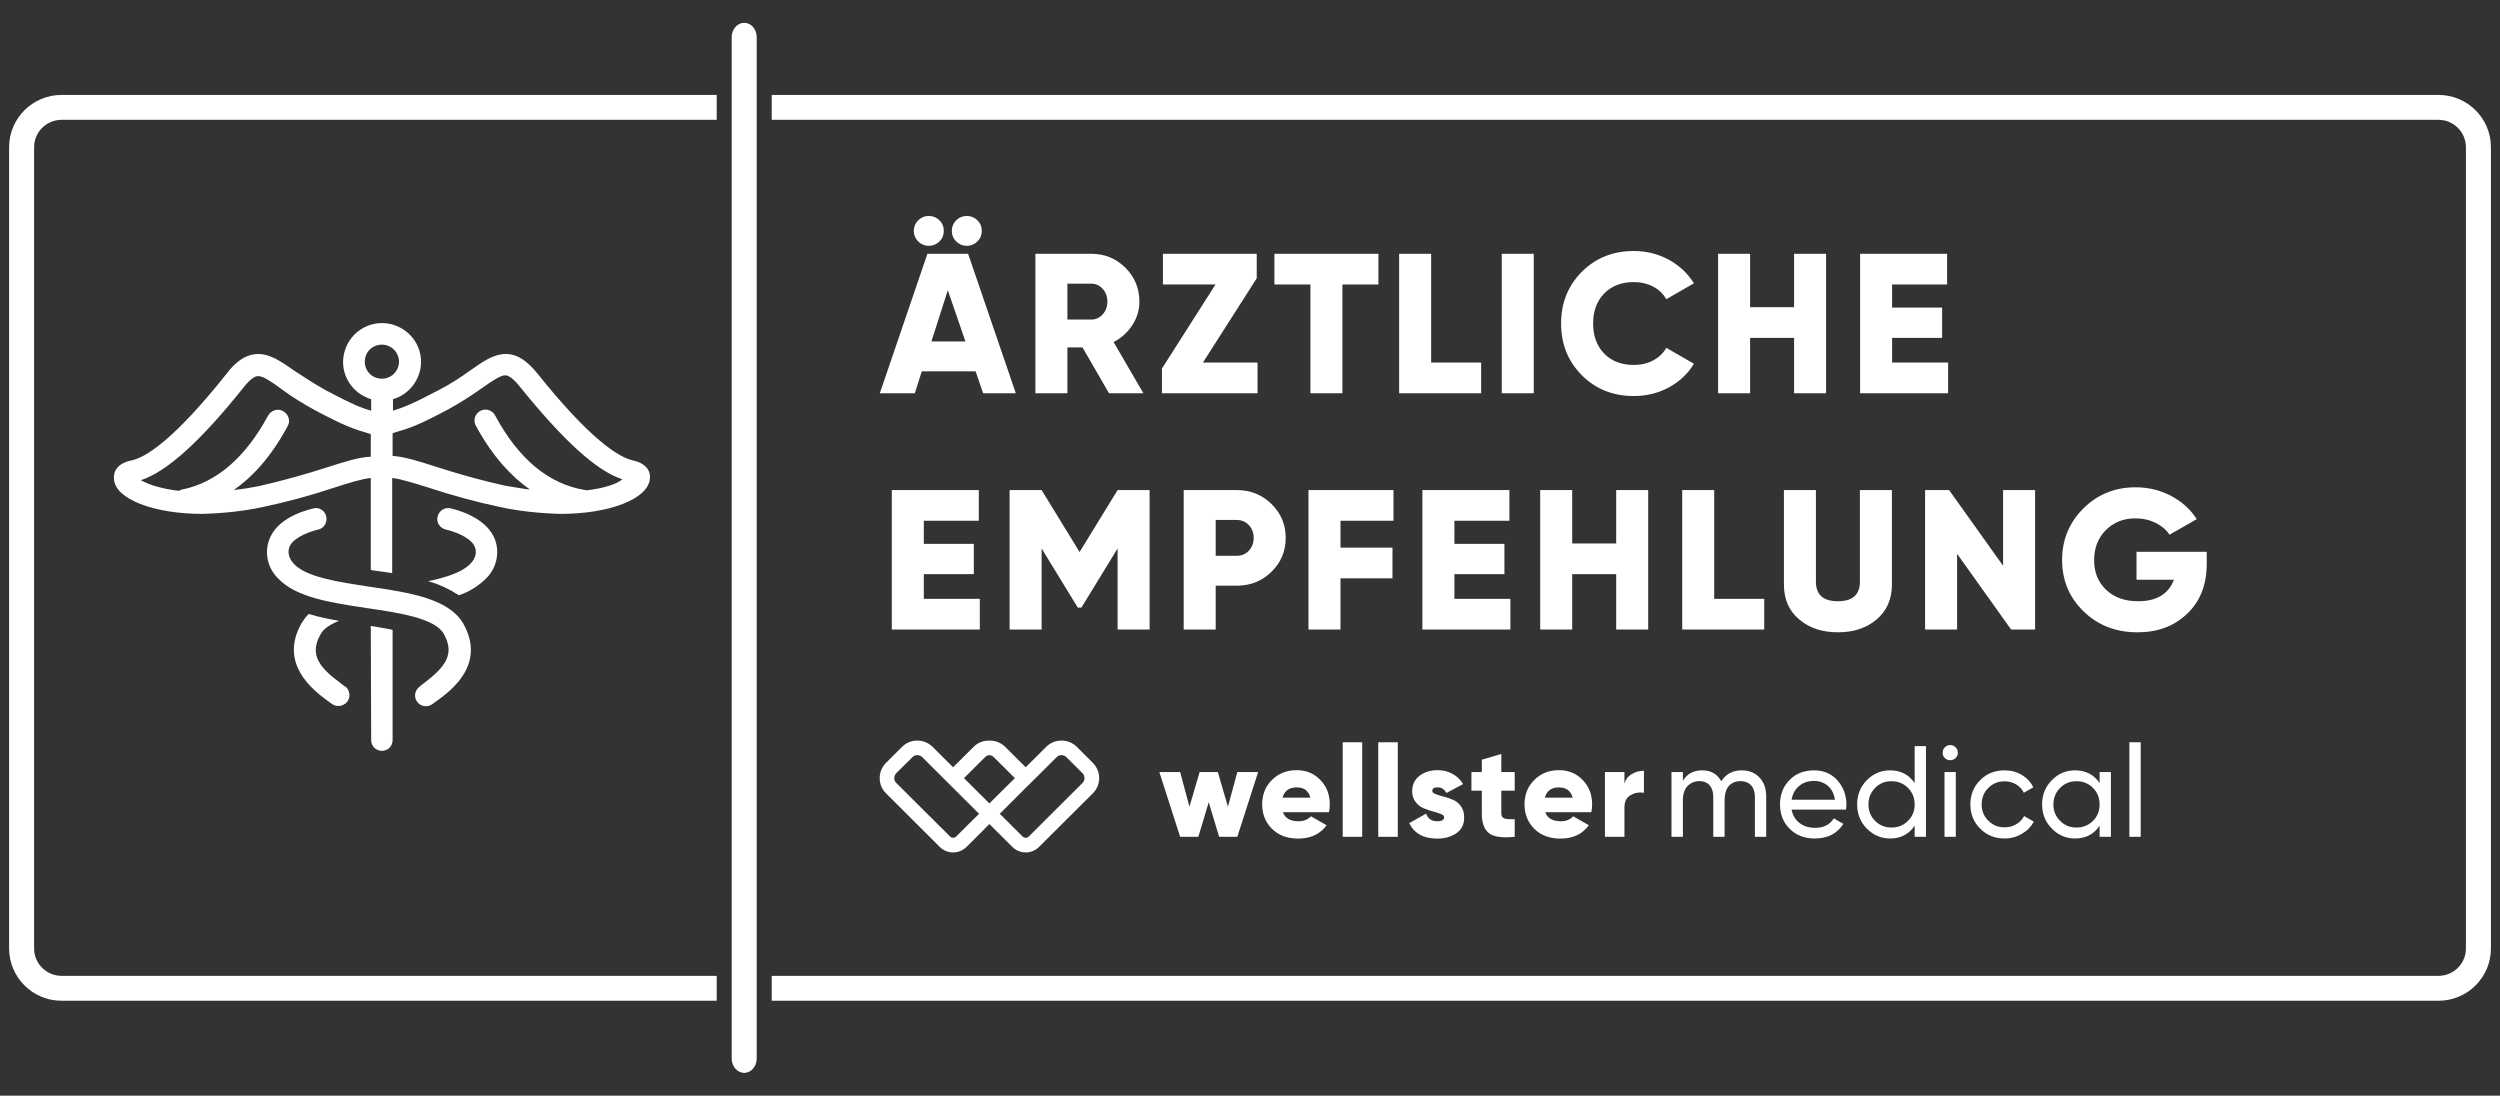 <svg width="162" height="71" viewBox="0 0 162 71" fill="none" xmlns="http://www.w3.org/2000/svg">
<rect x="0" y="0" width="162" height="71" fill="#333333" stroke="none"/>
<path d="M0.59 9.54V61.46C0.59 63.332 2.113 64.849 3.992 64.849H46.442V63.235H3.992C3.007 63.235 2.21 62.441 2.21 61.46V9.54C2.21 8.559 3.007 7.765 3.992 7.765H46.442V6.151H3.992C2.113 6.151 0.59 7.668 0.59 9.54Z" fill="white"/>
<path d="M158.01 6.151H50.008V7.765H158.01C158.995 7.765 159.792 8.559 159.792 9.54V61.46C159.792 62.441 158.995 63.235 158.01 63.235H50.008V64.849H158.01C159.889 64.849 161.412 63.332 161.412 61.46V9.54C161.412 7.668 159.889 6.151 158.01 6.151Z" fill="white"/>
<path d="M48.224 1.478C47.777 1.478 47.414 1.898 47.414 2.401V68.599C47.414 69.102 47.777 69.522 48.224 69.522C48.671 69.522 49.034 69.102 49.034 68.599V2.401C49.034 1.898 48.671 1.478 48.224 1.478Z" fill="white"/>
<path d="M60.874 15.646C61.068 15.459 61.159 15.226 61.159 14.962C61.159 14.697 61.068 14.465 60.874 14.277C60.686 14.09 60.459 13.993 60.187 13.993C59.915 13.993 59.694 14.09 59.5 14.277C59.312 14.465 59.215 14.697 59.215 14.962C59.215 15.226 59.312 15.459 59.5 15.646C59.694 15.833 59.921 15.93 60.187 15.93C60.453 15.93 60.686 15.833 60.874 15.646Z" fill="white"/>
<path d="M63.335 15.646C63.529 15.459 63.62 15.226 63.62 14.962C63.62 14.697 63.529 14.465 63.335 14.277C63.147 14.09 62.92 13.993 62.648 13.993C62.376 13.993 62.155 14.09 61.961 14.277C61.773 14.465 61.676 14.697 61.676 14.962C61.676 15.226 61.773 15.459 61.961 15.646C62.155 15.833 62.382 15.93 62.648 15.93C62.913 15.93 63.147 15.833 63.335 15.646Z" fill="white"/>
<path d="M59.28 25.483L59.733 24.062H63.22L63.706 25.483H65.825L62.734 16.446H60.096L57.012 25.483H59.28ZM61.418 18.808L62.559 22.126H60.355L61.418 18.808Z" fill="white"/>
<path d="M73.373 21.074C73.677 20.603 73.833 20.093 73.833 19.544C73.833 18.686 73.528 17.95 72.926 17.35C72.317 16.75 71.584 16.446 70.722 16.446H67.094V25.483H69.167V22.513H70.146L71.863 25.483H74.092L72.161 22.165C72.66 21.907 73.062 21.545 73.373 21.074ZM71.455 20.37C71.247 20.596 71.008 20.706 70.722 20.706H69.167V18.383H70.722C71.008 18.383 71.247 18.492 71.455 18.718C71.656 18.944 71.759 19.215 71.759 19.544C71.759 19.873 71.656 20.145 71.455 20.37Z" fill="white"/>
<path d="M75.293 25.483H81.488V23.494H77.95L81.436 18.034V16.446H75.358V18.434H78.766L75.293 23.882V25.483Z" fill="white"/>
<path d="M82.582 18.434H84.915V25.483H86.988V18.434H89.321V16.446H82.582V18.434Z" fill="white"/>
<path d="M90.664 16.446V25.483H95.978V23.494H92.738V16.446H90.664Z" fill="white"/>
<path d="M99.386 16.446H97.312V25.483H99.386V16.446Z" fill="white"/>
<path d="M105.878 18.279C106.331 18.279 106.746 18.376 107.122 18.57C107.491 18.763 107.776 19.035 107.977 19.39L109.766 18.357C109.364 17.711 108.82 17.201 108.133 16.827C107.439 16.453 106.688 16.265 105.878 16.265C104.517 16.265 103.396 16.717 102.502 17.614C101.607 18.512 101.16 19.628 101.16 20.964C101.16 22.3 101.607 23.417 102.502 24.314C103.396 25.212 104.517 25.663 105.878 25.663C106.694 25.663 107.452 25.476 108.146 25.102C108.832 24.727 109.377 24.218 109.766 23.572L107.977 22.539C107.783 22.881 107.504 23.152 107.128 23.353C106.752 23.553 106.331 23.649 105.878 23.649C105.074 23.649 104.433 23.404 103.953 22.914C103.474 22.423 103.234 21.771 103.234 20.964C103.234 20.158 103.474 19.506 103.953 19.015C104.433 18.525 105.074 18.279 105.878 18.279Z" fill="white"/>
<path d="M111.332 16.446V25.483H113.406V21.894H116.257V25.483H118.33V16.446H116.257V19.906H113.406V16.446H111.332Z" fill="white"/>
<path d="M126.173 18.434V16.446H120.535V25.483H126.238V23.494H122.609V21.894H125.849V19.932H122.609V18.434H126.173Z" fill="white"/>
<path d="M63.427 33.744V31.756H57.789V40.793H63.492V38.805H59.863V37.204H63.103V35.242H59.863V33.744H63.427Z" fill="white"/>
<path d="M65.422 40.793H67.496V35.539L69.841 39.373H70.075L72.42 35.539V40.793H74.494V31.756H72.42L69.958 35.771L67.496 31.756H65.422V40.793Z" fill="white"/>
<path d="M80.138 31.756H76.703V40.793H78.777V37.953H80.138C81.032 37.953 81.783 37.656 82.393 37.049C83.008 36.449 83.313 35.719 83.313 34.855C83.313 33.99 83.008 33.267 82.393 32.66C81.783 32.06 81.032 31.756 80.138 31.756ZM80.928 35.681C80.721 35.907 80.462 36.016 80.138 36.016H78.777V33.693H80.138C80.462 33.693 80.721 33.809 80.928 34.028C81.135 34.254 81.239 34.532 81.239 34.855C81.239 35.177 81.135 35.461 80.928 35.681Z" fill="white"/>
<path d="M84.789 40.793H86.863V37.475H90.232V35.487H86.863V33.744H90.297V31.756H84.789V40.793Z" fill="white"/>
<path d="M92.172 40.793H97.874V38.805H94.246V37.204H97.486V35.242H94.246V33.744H97.809V31.756H92.172V40.793Z" fill="white"/>
<path d="M99.805 40.793H101.878V37.204H104.729V40.793H106.803V31.756H104.729V35.216H101.878V31.756H99.805V40.793Z" fill="white"/>
<path d="M109.008 31.756V40.793H114.321V38.805H111.081V31.756H109.008Z" fill="white"/>
<path d="M120.522 37.694C120.522 38.54 120.043 38.96 119.097 38.96C118.151 38.96 117.671 38.54 117.671 37.694V31.756H115.598V37.875C115.598 38.824 115.922 39.579 116.583 40.134C117.237 40.696 118.073 40.973 119.097 40.973C120.121 40.973 120.95 40.696 121.611 40.134C122.266 39.579 122.596 38.824 122.596 37.875V31.756H120.522V37.694Z" fill="white"/>
<path d="M131.874 31.756H129.8V36.662L126.301 31.756H124.746V40.793H126.82V35.887L130.319 40.793H131.874V31.756Z" fill="white"/>
<path d="M138.368 33.59C138.861 33.59 139.301 33.693 139.697 33.886C140.086 34.087 140.384 34.338 140.585 34.648L142.347 33.641C141.958 33.022 141.407 32.525 140.708 32.144C140.001 31.769 139.224 31.576 138.381 31.576C137.053 31.576 135.925 32.034 135.005 32.944C134.085 33.861 133.625 34.971 133.625 36.288C133.625 37.604 134.085 38.714 135.018 39.618C135.945 40.522 137.111 40.974 138.524 40.974C139.82 40.974 140.889 40.573 141.731 39.767C142.574 38.966 142.995 37.888 142.995 36.533V35.758H138.446V37.566H140.87C140.52 38.495 139.749 38.96 138.55 38.96C137.681 38.96 136.995 38.714 136.476 38.217C135.958 37.727 135.699 37.088 135.699 36.3C135.699 35.513 135.951 34.861 136.457 34.351C136.962 33.848 137.597 33.59 138.368 33.59Z" fill="white"/>
<path d="M76.473 54.225H77.652L78.326 51.985L79 54.225H80.179L81.527 50.029H80.179L79.57 52.275L78.916 50.029H77.736L77.076 52.275L76.473 50.029H75.125L76.473 54.225Z" fill="white"/>
<path d="M86.169 52.127C86.169 51.494 85.969 50.965 85.56 50.545C85.152 50.12 84.64 49.907 84.031 49.907C83.377 49.907 82.839 50.12 82.418 50.545C81.996 50.965 81.789 51.494 81.789 52.127C81.789 52.759 82.003 53.289 82.424 53.708C82.852 54.128 83.415 54.341 84.122 54.341C84.932 54.341 85.547 54.05 85.962 53.476L84.951 52.895C84.75 53.108 84.485 53.218 84.141 53.218C83.61 53.218 83.273 53.018 83.13 52.63H86.118C86.157 52.469 86.169 52.301 86.169 52.127ZM83.105 51.688C83.228 51.249 83.532 51.023 84.025 51.023C84.517 51.023 84.789 51.249 84.912 51.688H83.105Z" fill="white"/>
<path d="M88.271 48.099H87.008V54.225H88.271V48.099Z" fill="white"/>
<path d="M90.576 48.099H89.312V54.225H90.576V48.099Z" fill="white"/>
<path d="M93.128 53.218C92.765 53.218 92.526 53.05 92.415 52.721L91.32 53.34C91.638 54.005 92.24 54.341 93.128 54.341C93.621 54.341 94.035 54.225 94.372 53.992C94.716 53.76 94.878 53.418 94.878 52.966C94.878 52.675 94.807 52.43 94.664 52.237C94.521 52.043 94.353 51.907 94.146 51.824C93.945 51.74 93.744 51.669 93.543 51.617C93.342 51.565 93.167 51.514 93.025 51.456C92.882 51.404 92.811 51.333 92.811 51.249C92.811 51.094 92.927 51.017 93.161 51.017C93.407 51.017 93.595 51.139 93.724 51.385L94.807 50.81C94.632 50.513 94.398 50.294 94.113 50.139C93.828 49.984 93.511 49.907 93.161 49.907C92.694 49.907 92.305 50.029 91.988 50.268C91.67 50.513 91.508 50.849 91.508 51.288C91.508 51.552 91.586 51.778 91.729 51.965C91.871 52.153 92.04 52.288 92.247 52.372C92.448 52.456 92.649 52.527 92.85 52.579C93.05 52.637 93.225 52.688 93.368 52.746C93.511 52.805 93.582 52.869 93.582 52.953C93.582 53.127 93.433 53.218 93.128 53.218Z" fill="white"/>
<path d="M98.153 51.236V50.029H97.285V48.855L96.022 49.229V50.029H95.348V51.236H96.022V52.721C96.022 53.328 96.177 53.754 96.488 53.992C96.799 54.231 97.35 54.309 98.153 54.225V53.082C97.849 53.095 97.622 53.082 97.493 53.037C97.356 52.992 97.285 52.889 97.285 52.721V51.236H98.153Z" fill="white"/>
<path d="M98.789 52.127C98.789 52.759 99.003 53.289 99.424 53.708C99.845 54.128 100.416 54.341 101.122 54.341C101.932 54.341 102.541 54.05 102.956 53.476L101.945 52.895C101.75 53.108 101.485 53.218 101.141 53.218C100.61 53.218 100.273 53.018 100.13 52.63H103.118C103.15 52.469 103.17 52.301 103.17 52.127C103.17 51.494 102.969 50.965 102.56 50.545C102.152 50.12 101.64 49.907 101.031 49.907C100.37 49.907 99.832 50.12 99.418 50.545C98.996 50.965 98.789 51.494 98.789 52.127ZM101.018 51.023C101.491 51.023 101.789 51.249 101.912 51.688H100.105C100.228 51.249 100.532 51.023 101.018 51.023Z" fill="white"/>
<path d="M104 50.029V54.225H105.264V52.327C105.264 51.946 105.393 51.682 105.659 51.527C105.925 51.372 106.216 51.32 106.527 51.372V49.945C106.236 49.945 105.976 50.016 105.737 50.158C105.497 50.3 105.341 50.507 105.264 50.772V50.029H104Z" fill="white"/>
<path d="M114.449 54.225V51.611C114.449 51.094 114.3 50.681 114.008 50.378C113.717 50.068 113.335 49.919 112.861 49.919C112.272 49.919 111.831 50.158 111.54 50.629C111.28 50.158 110.872 49.919 110.302 49.919C109.732 49.919 109.336 50.139 109.051 50.591V50.029H108.312V54.225H109.051V51.888C109.051 51.462 109.148 51.146 109.356 50.933C109.563 50.72 109.816 50.617 110.127 50.617C110.399 50.617 110.619 50.707 110.781 50.881C110.937 51.062 111.021 51.314 111.021 51.636V54.225H111.753V51.888C111.753 51.462 111.844 51.139 112.032 50.926C112.22 50.72 112.473 50.617 112.79 50.617C113.069 50.617 113.296 50.707 113.464 50.881C113.633 51.062 113.717 51.314 113.717 51.636V54.225H114.449Z" fill="white"/>
<path d="M119.646 52.133C119.646 51.52 119.452 51.004 119.063 50.565C118.674 50.132 118.169 49.919 117.553 49.919C116.899 49.919 116.368 50.126 115.959 50.545C115.551 50.965 115.344 51.494 115.344 52.127C115.344 52.759 115.551 53.289 115.972 53.708C116.387 54.121 116.931 54.334 117.599 54.334C118.428 54.334 119.044 54.018 119.452 53.386L118.83 53.031C118.577 53.437 118.176 53.644 117.618 53.644C117.216 53.644 116.886 53.54 116.614 53.334C116.342 53.127 116.167 52.837 116.095 52.462H119.621C119.64 52.346 119.646 52.237 119.646 52.133ZM116.095 51.824C116.154 51.456 116.316 51.159 116.575 50.939C116.834 50.713 117.158 50.604 117.553 50.604C117.884 50.604 118.182 50.707 118.435 50.913C118.687 51.126 118.843 51.423 118.908 51.824H116.095Z" fill="white"/>
<path d="M124.802 54.225V48.351H124.07V50.746C123.7 50.197 123.169 49.919 122.476 49.919C121.886 49.919 121.387 50.132 120.966 50.558C120.551 50.984 120.344 51.507 120.344 52.127C120.344 52.746 120.551 53.263 120.966 53.689C121.387 54.115 121.886 54.334 122.476 54.334C123.169 54.334 123.7 54.057 124.07 53.502V54.225H124.802ZM123.636 53.192C123.35 53.482 122.994 53.624 122.566 53.624C122.139 53.624 121.795 53.482 121.51 53.192C121.219 52.908 121.076 52.553 121.076 52.127C121.076 51.701 121.219 51.346 121.51 51.055C121.795 50.765 122.145 50.623 122.566 50.623C122.988 50.623 123.35 50.765 123.636 51.055C123.927 51.346 124.07 51.701 124.07 52.127C124.07 52.553 123.927 52.908 123.636 53.192Z" fill="white"/>
<path d="M126.736 50.029H126.004V54.225H126.736V50.029Z" fill="white"/>
<path d="M126.725 48.428C126.628 48.332 126.511 48.28 126.382 48.28C126.239 48.28 126.123 48.332 126.025 48.428C125.928 48.525 125.883 48.642 125.883 48.777C125.883 48.913 125.928 49.029 126.025 49.119C126.123 49.216 126.239 49.261 126.382 49.261C126.511 49.261 126.628 49.216 126.725 49.119C126.822 49.029 126.868 48.913 126.868 48.777C126.868 48.642 126.822 48.525 126.725 48.428Z" fill="white"/>
<path d="M129.896 50.629C130.181 50.629 130.427 50.7 130.648 50.83C130.874 50.965 131.036 51.146 131.146 51.372L131.756 51.017C131.594 50.681 131.347 50.416 131.017 50.216C130.686 50.016 130.311 49.919 129.896 49.919C129.261 49.919 128.736 50.126 128.315 50.552C127.894 50.971 127.68 51.501 127.68 52.127C127.68 52.753 127.894 53.276 128.315 53.695C128.736 54.121 129.261 54.334 129.896 54.334C130.304 54.334 130.68 54.231 131.017 54.031C131.354 53.837 131.613 53.573 131.794 53.243L131.166 52.882C131.049 53.102 130.881 53.282 130.654 53.411C130.434 53.547 130.181 53.611 129.896 53.611C129.475 53.611 129.125 53.469 128.84 53.179C128.554 52.895 128.412 52.546 128.412 52.127C128.412 51.707 128.554 51.346 128.84 51.062C129.125 50.771 129.475 50.629 129.896 50.629Z" fill="white"/>
<path d="M132.328 52.127C132.328 52.74 132.535 53.263 132.957 53.689C133.371 54.115 133.87 54.334 134.46 54.334C135.16 54.334 135.691 54.057 136.054 53.502V54.225H136.786V50.029H136.054V50.746C135.691 50.197 135.16 49.919 134.46 49.919C133.87 49.919 133.371 50.133 132.957 50.559C132.535 50.984 132.328 51.507 132.328 52.127ZM133.495 51.056C133.78 50.765 134.136 50.623 134.557 50.623C134.978 50.623 135.335 50.765 135.626 51.056C135.912 51.346 136.054 51.701 136.054 52.127C136.054 52.553 135.912 52.908 135.626 53.192C135.335 53.482 134.978 53.624 134.557 53.624C134.136 53.624 133.78 53.482 133.495 53.192C133.209 52.908 133.06 52.553 133.06 52.127C133.06 51.701 133.209 51.346 133.495 51.056Z" fill="white"/>
<path d="M138.717 48.099H137.984V54.225H138.717V48.099Z" fill="white"/>
<path d="M57.412 51.404L60.898 54.883C61.132 55.109 61.436 55.238 61.76 55.238C62.084 55.238 62.395 55.109 62.629 54.883L63.471 54.044L64.112 53.398L65.603 54.883C65.83 55.109 66.141 55.238 66.465 55.238C66.789 55.238 67.1 55.109 67.326 54.883L70.819 51.404C71.079 51.146 71.228 50.791 71.228 50.423C71.228 50.055 71.079 49.7 70.819 49.435L69.776 48.396C69.51 48.132 69.16 47.989 68.784 47.989C68.409 47.989 68.059 48.132 67.793 48.396L66.465 49.719L65.81 49.067L65.136 48.396C64.89 48.151 64.566 48.009 64.223 47.996C64.197 47.989 64.171 47.989 64.145 47.989C64.1 47.989 64.054 47.989 64.002 47.996C63.659 48.009 63.335 48.151 63.089 48.396L61.76 49.719L60.432 48.396C60.166 48.132 59.816 47.989 59.44 47.989C59.065 47.989 58.715 48.132 58.455 48.396L57.412 49.435C57.147 49.7 57.004 50.048 57.004 50.423C57.004 50.797 57.147 51.146 57.412 51.404ZM68.467 49.067C68.551 48.977 68.668 48.932 68.784 48.932C68.901 48.932 69.018 48.977 69.102 49.067L70.145 50.1C70.32 50.281 70.32 50.565 70.145 50.739L66.659 54.212C66.607 54.263 66.536 54.289 66.465 54.289C66.393 54.289 66.329 54.263 66.27 54.212L64.786 52.734L66.465 51.055L67.106 50.423L68.467 49.067ZM64.398 49.067L65.117 49.777L65.765 50.423L64.76 51.417L64.112 52.062L62.467 50.423L63.127 49.764L63.827 49.067C63.912 48.983 64.009 48.938 64.112 48.932C64.216 48.938 64.32 48.983 64.398 49.067ZM58.08 50.1L59.123 49.067C59.214 48.977 59.33 48.932 59.44 48.932C59.557 48.932 59.674 48.977 59.764 49.067L61.287 50.584L61.793 51.088L63.445 52.734L62.797 53.373L61.955 54.212C61.903 54.263 61.831 54.289 61.76 54.289C61.695 54.289 61.624 54.263 61.572 54.212L58.08 50.739C57.905 50.565 57.905 50.281 58.08 50.1Z" fill="white"/>
<path d="M36.34 33.299C39.502 33.299 41.964 32.331 42.107 31.059C42.191 30.62 41.938 30.04 41.05 29.846C40.111 29.652 38.251 28.49 34.81 24.185C34.37 23.656 33.702 22.939 32.788 22.939C31.985 22.939 31.317 23.411 30.456 24.017C29.795 24.489 29.127 24.927 28.408 25.289C26.684 26.199 26.159 26.393 25.466 26.612V25.87C26.794 25.483 27.572 24.069 27.183 22.746C26.794 21.423 25.382 20.648 24.053 21.035C22.718 21.423 21.947 22.83 22.33 24.153C22.582 24.986 23.218 25.618 24.053 25.87V26.612C23.36 26.419 22.835 26.199 21.111 25.289C20.418 24.902 19.725 24.456 19.064 24.017C18.202 23.411 17.509 22.939 16.731 22.939C15.817 22.939 15.124 23.63 14.709 24.185C11.268 28.516 9.409 29.678 8.469 29.846C7.581 30.04 7.329 30.588 7.387 31.059C7.471 32.331 9.94 33.299 13.096 33.299C14.431 33.267 15.733 33.131 17.036 32.854C18.591 32.525 20.114 32.111 21.61 31.614C22.641 31.279 23.444 31.034 24.027 30.975V36.914L24.079 36.946C24.526 36.998 24.967 37.081 25.414 37.139V30.975C25.991 31.034 26.827 31.311 27.825 31.614C29.322 32.111 30.845 32.525 32.4 32.854C33.676 33.131 35.005 33.267 36.34 33.299ZM24.027 29.594C23.276 29.626 22.388 29.898 21.196 30.285C19.725 30.756 18.254 31.169 16.757 31.505C16.206 31.614 15.675 31.698 15.15 31.75C16.342 30.924 17.561 29.626 18.643 27.606C18.837 27.277 18.701 26.832 18.338 26.638C18.008 26.444 17.561 26.586 17.366 26.941C15.902 29.652 14.016 31.279 11.793 31.724C11.741 31.75 11.657 31.75 11.599 31.808C10.381 31.666 9.551 31.363 9.13 31.117C10.821 30.562 13.018 28.574 15.817 25.063C16.368 24.372 16.647 24.372 16.731 24.372C17.061 24.372 17.593 24.734 18.228 25.205C18.921 25.728 19.673 26.173 20.418 26.586C22.446 27.664 22.945 27.8 23.859 28.077L24.027 28.129V29.594ZM24.747 24.54C24.138 24.54 23.639 24.069 23.639 23.436C23.639 22.804 24.138 22.333 24.747 22.333C25.356 22.333 25.855 22.83 25.855 23.436C25.855 24.043 25.356 24.54 24.747 24.54ZM25.44 29.543V28.077L25.602 28.019C26.522 27.748 27.021 27.606 29.043 26.528C29.795 26.115 30.54 25.644 31.233 25.147C31.901 24.682 32.426 24.321 32.73 24.321C32.814 24.321 33.093 24.321 33.65 25.011C36.476 28.516 38.64 30.511 40.331 31.059C39.968 31.363 39.165 31.64 37.998 31.776C37.972 31.75 37.947 31.75 37.888 31.75C35.562 31.363 33.618 29.762 32.095 26.941C31.927 26.586 31.486 26.444 31.149 26.612C30.793 26.78 30.65 27.219 30.819 27.555C30.819 27.555 30.827 27.572 30.845 27.606C31.927 29.594 33.151 30.892 34.344 31.724C33.812 31.666 33.287 31.556 32.73 31.472C31.233 31.143 29.762 30.73 28.298 30.259C27.105 29.872 26.185 29.594 25.44 29.543Z" fill="white"/>
<path d="M21.973 40.231C21.331 40.121 20.638 39.979 20.003 39.786C19.809 39.979 19.673 40.173 19.53 40.399C18.059 43.02 20.308 44.73 21.169 45.369C21.28 45.453 21.39 45.537 21.474 45.588C21.779 45.84 22.219 45.782 22.472 45.505C22.718 45.233 22.692 44.814 22.446 44.543C22.303 44.459 22.167 44.349 22.025 44.233C20.671 43.239 20.029 42.387 20.781 41.09C20.975 40.728 21.416 40.451 21.973 40.231Z" fill="white"/>
<path d="M31.987 34.764C31.319 33.409 29.407 32.996 29.187 32.938C28.798 32.854 28.436 33.105 28.351 33.493C28.267 33.88 28.52 34.235 28.909 34.319C29.103 34.364 29.485 34.474 29.855 34.648C30.224 34.829 30.587 35.068 30.736 35.371C30.82 35.532 30.989 36.003 30.49 36.526C29.958 37.081 28.934 37.41 27.742 37.662C28.462 37.856 29.129 38.185 29.738 38.572C30.405 38.353 31.015 37.966 31.514 37.469C32.233 36.752 32.427 35.648 31.987 34.764Z" fill="white"/>
<path d="M24.747 48.654C25.135 48.654 25.44 48.351 25.44 47.964V40.812C24.941 40.702 24.442 40.644 24.027 40.56L24.053 47.964C24.053 48.351 24.358 48.654 24.747 48.654Z" fill="white"/>
<path d="M27.521 44.233C27.352 44.349 27.216 44.459 27.106 44.569C26.827 44.846 26.827 45.285 27.106 45.563C27.352 45.808 27.767 45.84 28.071 45.589C28.13 45.537 28.24 45.453 28.376 45.369C29.238 44.73 31.512 43.045 30.015 40.399C29.069 38.792 26.575 38.404 23.97 38.024C21.948 37.714 19.835 37.41 19.032 36.526C18.559 36.004 18.701 35.565 18.786 35.371C19.09 34.764 20.224 34.403 20.613 34.319C21.002 34.235 21.222 33.848 21.138 33.46C21.06 33.105 20.697 32.854 20.334 32.938C20.114 32.996 18.176 33.409 17.535 34.764C17.094 35.674 17.289 36.752 18.008 37.469C19.174 38.714 21.39 39.044 23.775 39.405C25.855 39.708 28.214 40.063 28.765 41.09C29.491 42.387 28.849 43.213 27.521 44.233Z" fill="white"/>
</svg>
